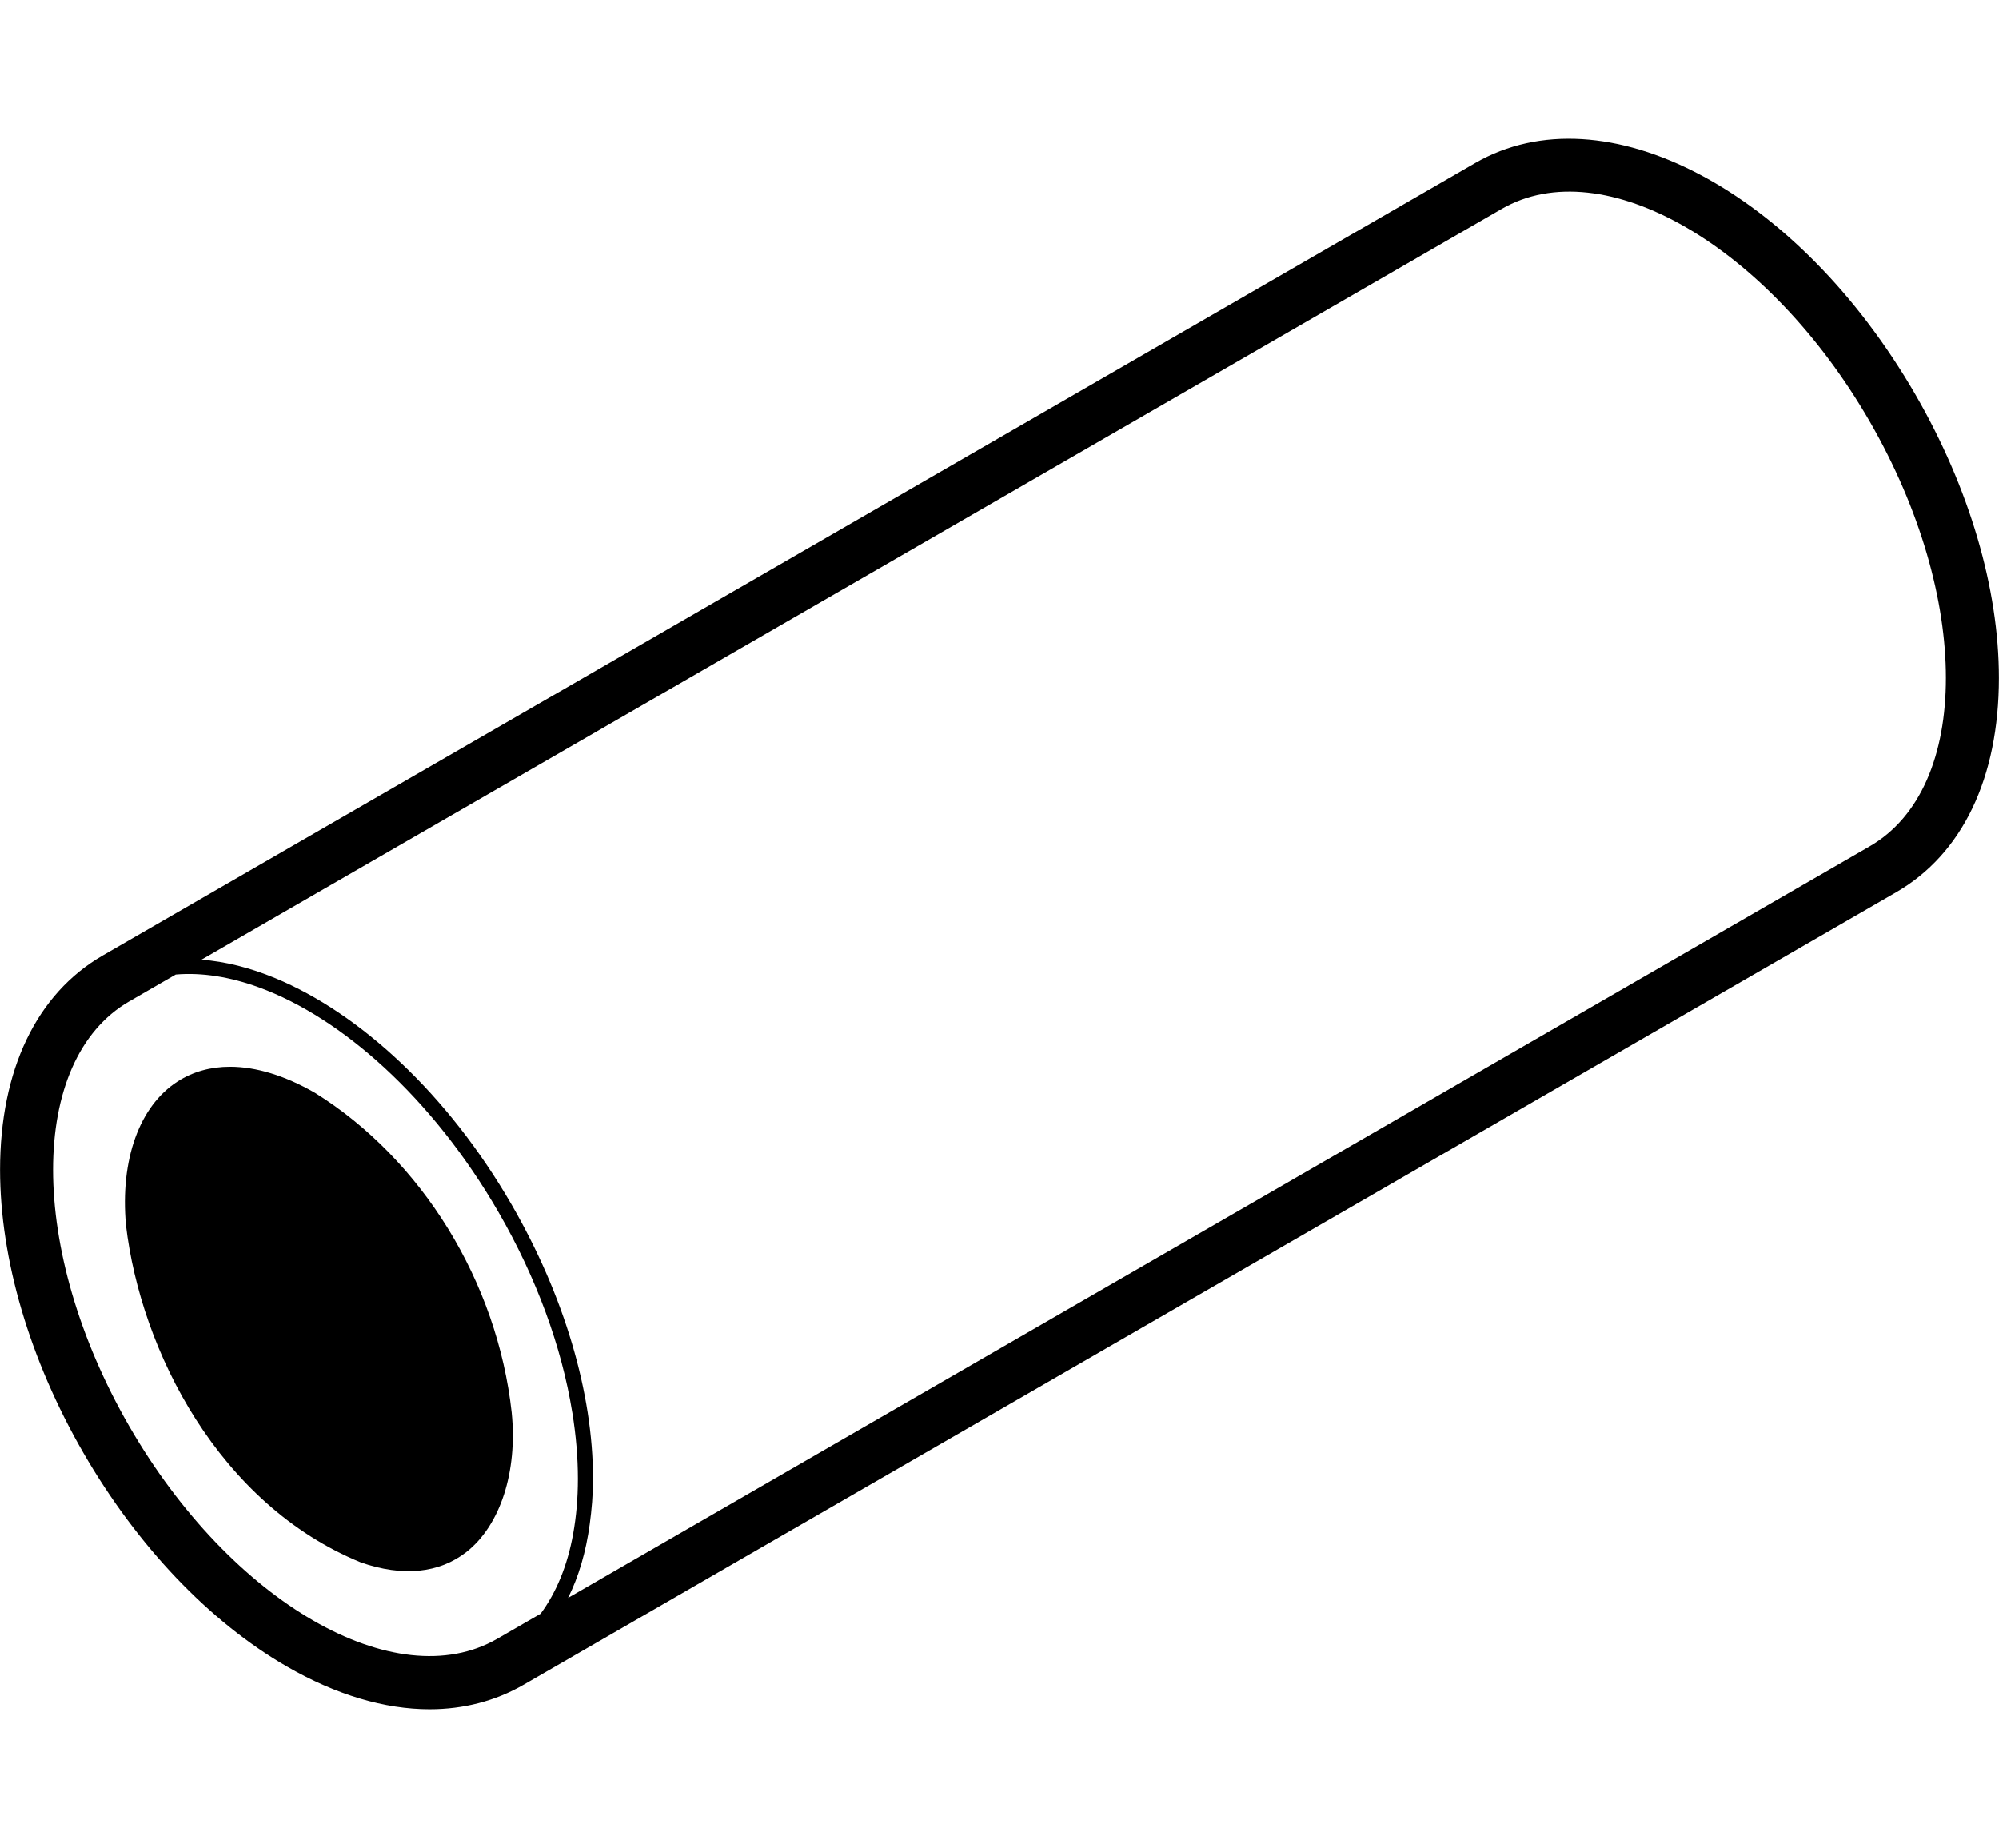 <svg xmlns="http://www.w3.org/2000/svg" viewBox="0 0 132 122"><path class="st0" d="M126.494,26.074c-7.794-13.5-20.568-20.225-29.082-15.31L6.788,63.086c-4.374,2.525-6.783,7.553-6.784,14.155
			c0,5.904,1.954,12.541,5.501,18.685c3.547,6.145,8.317,11.154,13.431,14.106c3.259,1.881,6.466,2.83,9.431,2.83
			c2.237,0,4.338-0.54,6.219-1.626l90.625-52.322c4.374-2.525,6.783-7.553,6.783-14.155
			C131.996,38.854,130.042,32.218,126.494,26.074z M8.537,94.176c-6.71-11.622-6.71-24.185,0.001-28.059l3.07-1.772
			c1.729-0.147,3.596,0.154,5.515,0.857c2.735,1.003,5.575,2.82,8.268,5.303c2.754,2.539,5.354,5.771,7.532,9.544
			c2.502,4.334,4.166,8.887,4.862,13.192c0.003,0.018,0.008,0.037,0.011,0.054c0.238,1.486,0.363,2.942,0.363,4.349
			c0,1.293-0.109,2.501-0.311,3.625c-0.377,2.104-1.112,3.875-2.149,5.282l-2.862,1.653C26.126,112.079,15.247,105.798,8.537,94.176
			z M123.462,55.883l-85.952,49.624c0.703-1.402,1.182-3.036,1.431-4.867c0.129-0.952,0.217-1.939,0.217-2.994
			c0-5.671-1.907-12.097-5.37-18.096c-4.229-7.324-10.043-12.659-15.602-14.962c-1.667-0.691-3.311-1.106-4.883-1.222l85.858-49.57
			c6.711-3.874,17.59,2.407,24.3,14.029C130.173,39.446,130.173,52.008,123.462,55.883z"/>
		<path class="st0" d="M20.797,72.155c-1.991-1.145-3.897-1.721-5.607-1.721c-1.277,0-2.445,0.322-3.457,0.97
			c-2.529,1.619-3.806,5.169-3.414,9.495c0.977,8.316,6.153,18.435,15.513,22.266c2.757,0.958,5.179,0.719,6.977-0.699
			c2.229-1.759,3.371-5.283,2.979-9.197C32.84,84.644,27.862,76.553,20.797,72.155z"/></svg>